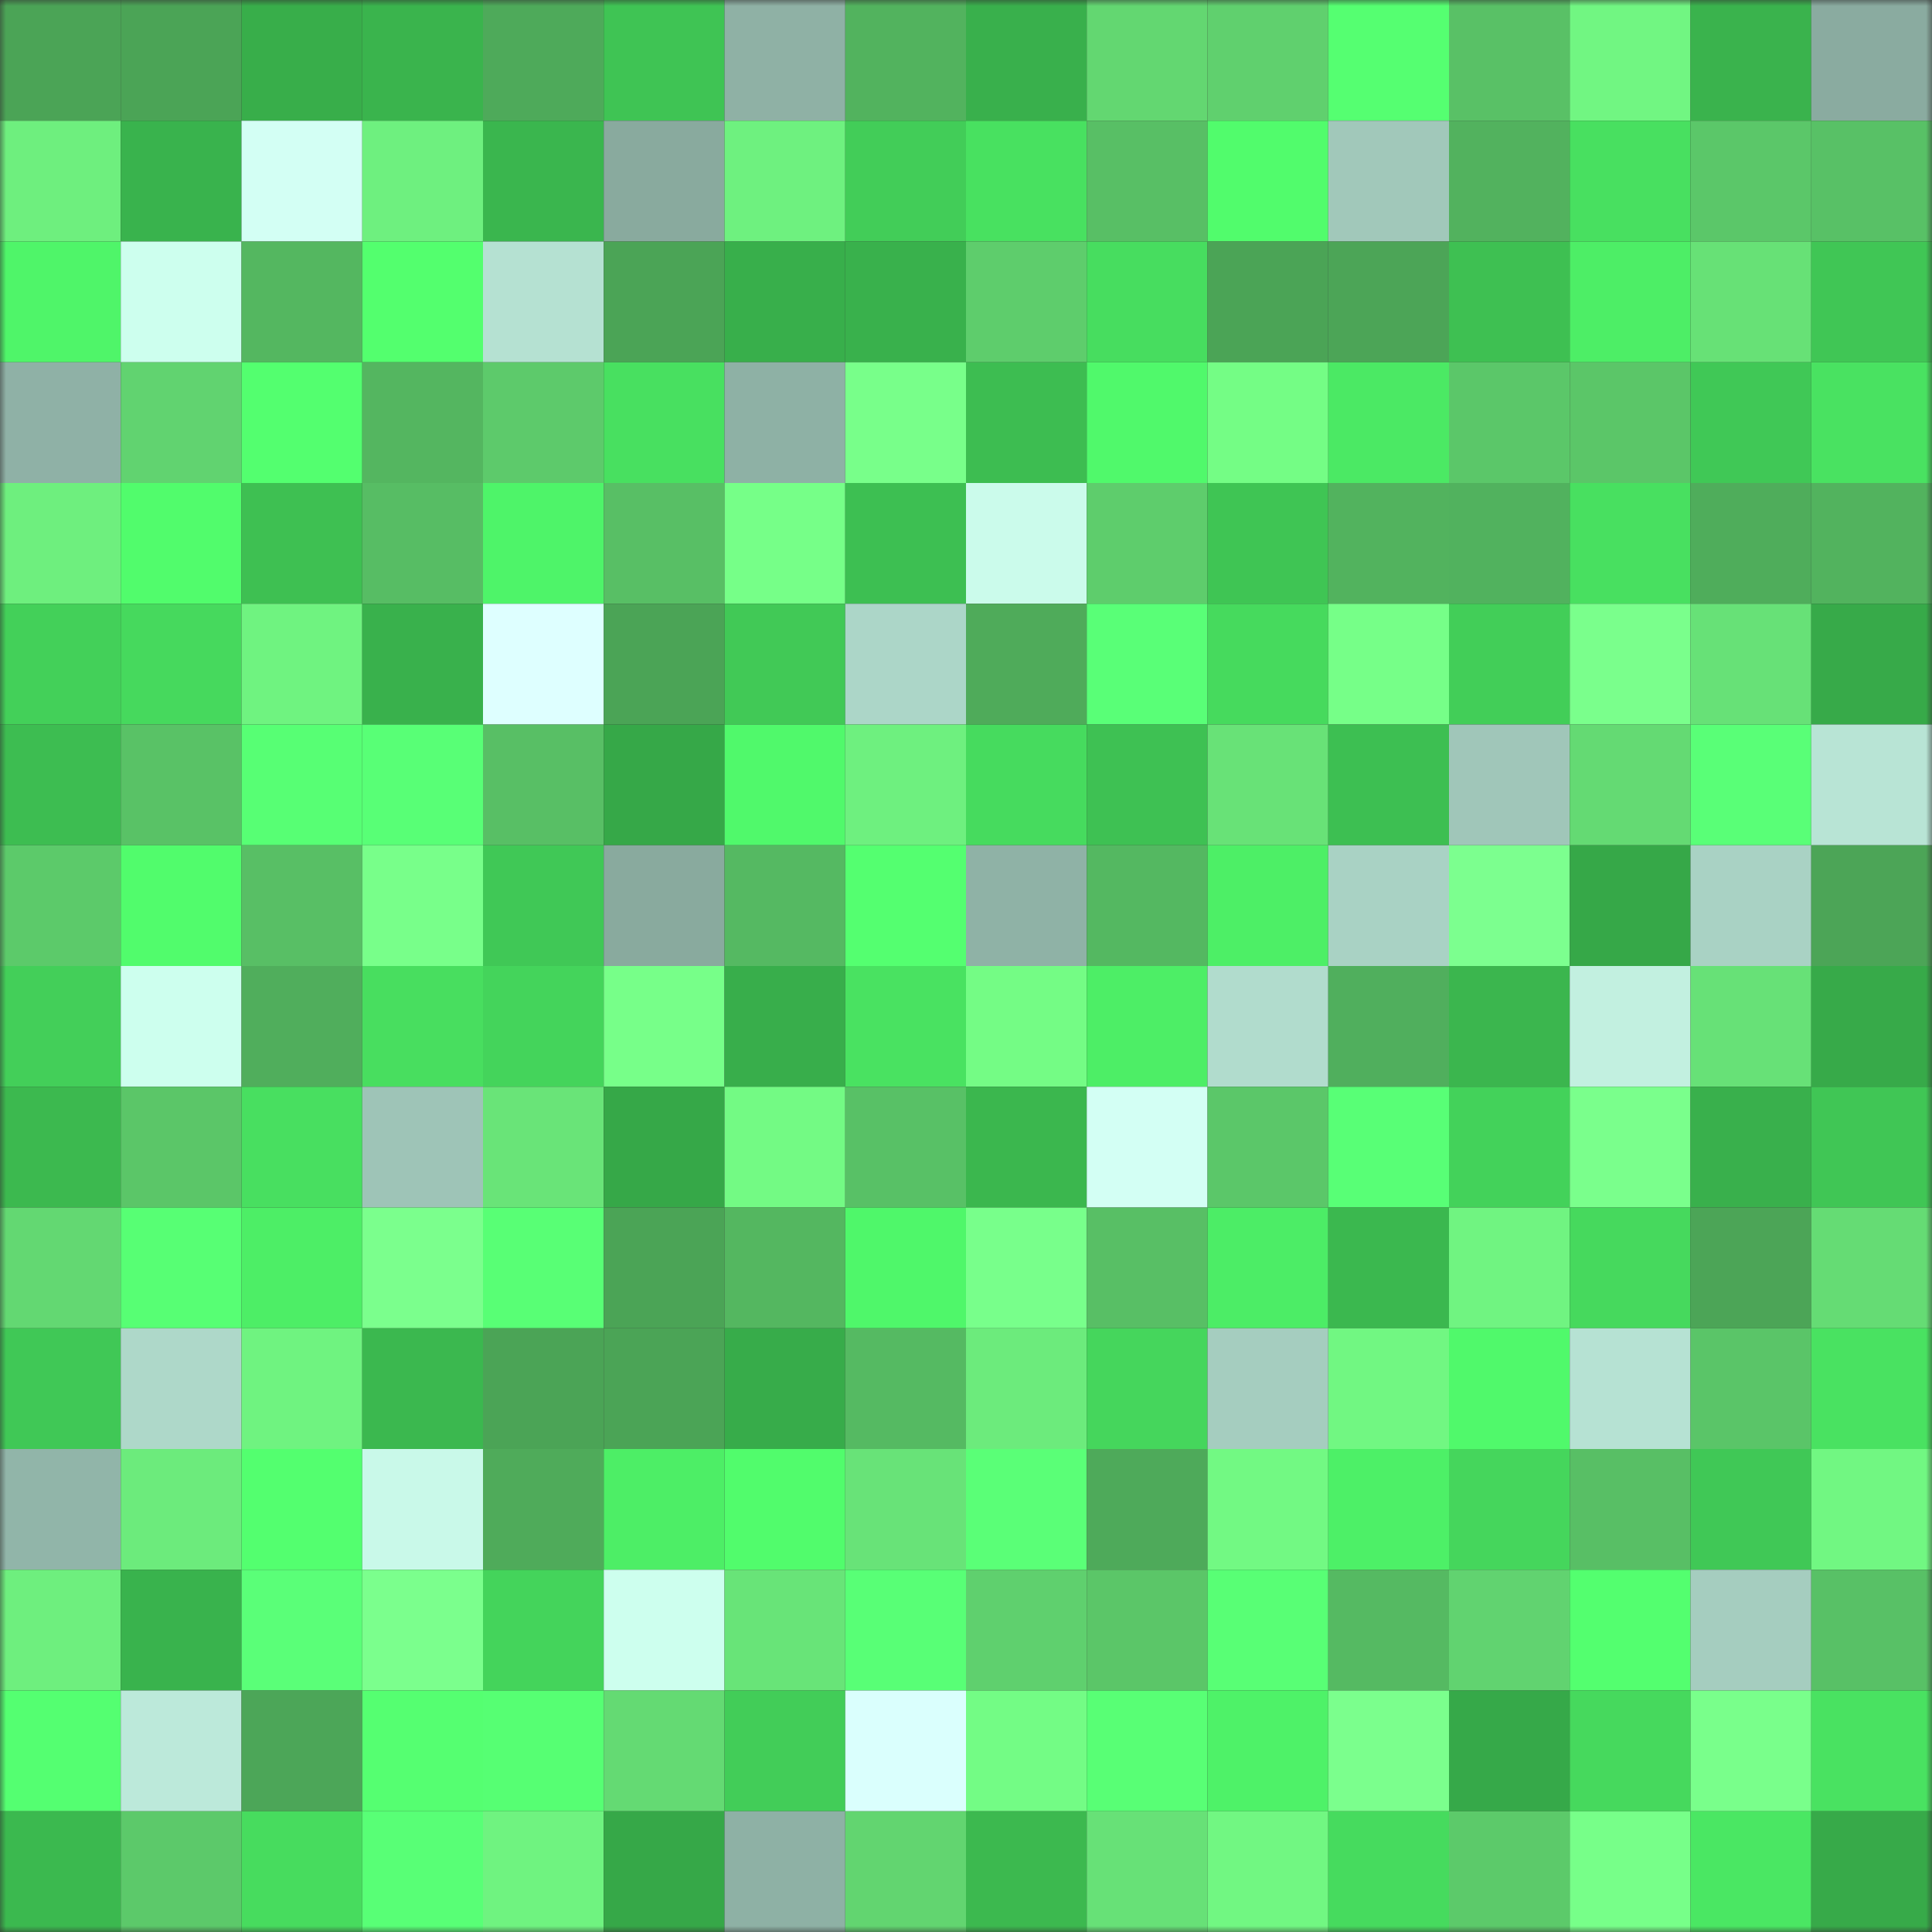 <svg viewBox="0 0 160 160" fill="none" role="img" xmlns="http://www.w3.org/2000/svg" width="240" height="240" name="lens%2Cpurls.lens"><rect x="0" y="0" width="160" height="160" fill="#333333" stroke="none"/><mask id="874357786" mask-type="alpha" maskUnits="userSpaceOnUse" x="0" y="0" width="160" height="160"><rect width="160" height="160" fill="#FFFFFF"></rect></mask><g mask="url(#874357786)"><rect x="0" y="0" width="10" height="10" fill="#4ba456"></rect><rect x="10" y="0" width="10" height="10" fill="#4ba456"></rect><rect x="20" y="0" width="10" height="10" fill="#38ae4a"></rect><rect x="30" y="0" width="10" height="10" fill="#3ab44d"></rect><rect x="40" y="0" width="10" height="10" fill="#4eaa5a"></rect><rect x="50" y="0" width="10" height="10" fill="#3fc454"></rect><rect x="60" y="0" width="10" height="10" fill="#8fb1a5"></rect><rect x="70" y="0" width="10" height="10" fill="#52b35e"></rect><rect x="80" y="0" width="10" height="10" fill="#39b04c"></rect><rect x="90" y="0" width="10" height="10" fill="#63d771"></rect><rect x="100" y="0" width="10" height="10" fill="#60d06e"></rect><rect x="110" y="0" width="10" height="10" fill="#55ff71"></rect><rect x="120" y="0" width="10" height="10" fill="#59c166"></rect><rect x="130" y="0" width="10" height="10" fill="#71f682"></rect><rect x="140" y="0" width="10" height="10" fill="#3ab34d"></rect><rect x="150" y="0" width="10" height="10" fill="#8aaba0"></rect><rect x="0" y="10" width="10" height="10" fill="#6eef7e"></rect><rect x="10" y="10" width="10" height="10" fill="#39b34d"></rect><rect x="20" y="10" width="10" height="10" fill="#d3fff4"></rect><rect x="30" y="10" width="10" height="10" fill="#6ef07f"></rect><rect x="40" y="10" width="10" height="10" fill="#3ab64e"></rect><rect x="50" y="10" width="10" height="10" fill="#89aa9e"></rect><rect x="60" y="10" width="10" height="10" fill="#6ef17f"></rect><rect x="70" y="10" width="10" height="10" fill="#42cd58"></rect><rect x="80" y="10" width="10" height="10" fill="#48e160"></rect><rect x="90" y="10" width="10" height="10" fill="#58bf65"></rect><rect x="100" y="10" width="10" height="10" fill="#51fc6c"></rect><rect x="110" y="10" width="10" height="10" fill="#a1c8ba"></rect><rect x="120" y="10" width="10" height="10" fill="#52b25e"></rect><rect x="130" y="10" width="10" height="10" fill="#48e060"></rect><rect x="140" y="10" width="10" height="10" fill="#5bc769"></rect><rect x="150" y="10" width="10" height="10" fill="#58c166"></rect><rect x="0" y="20" width="10" height="10" fill="#4ff569"></rect><rect x="10" y="20" width="10" height="10" fill="#cdffee"></rect><rect x="20" y="20" width="10" height="10" fill="#54b760"></rect><rect x="30" y="20" width="10" height="10" fill="#53ff6e"></rect><rect x="40" y="20" width="10" height="10" fill="#b5e1d2"></rect><rect x="50" y="20" width="10" height="10" fill="#4ba456"></rect><rect x="60" y="20" width="10" height="10" fill="#38af4b"></rect><rect x="70" y="20" width="10" height="10" fill="#39b14c"></rect><rect x="80" y="20" width="10" height="10" fill="#5ecd6c"></rect><rect x="90" y="20" width="10" height="10" fill="#47dd5f"></rect><rect x="100" y="20" width="10" height="10" fill="#4ba456"></rect><rect x="110" y="20" width="10" height="10" fill="#4ca557"></rect><rect x="120" y="20" width="10" height="10" fill="#3ec052"></rect><rect x="130" y="20" width="10" height="10" fill="#4dee66"></rect><rect x="140" y="20" width="10" height="10" fill="#67e176"></rect><rect x="150" y="20" width="10" height="10" fill="#40c655"></rect><rect x="0" y="30" width="10" height="10" fill="#8fb1a6"></rect><rect x="10" y="30" width="10" height="10" fill="#61d370"></rect><rect x="20" y="30" width="10" height="10" fill="#53ff6f"></rect><rect x="30" y="30" width="10" height="10" fill="#54b660"></rect><rect x="40" y="30" width="10" height="10" fill="#5dca6b"></rect><rect x="50" y="30" width="10" height="10" fill="#48e060"></rect><rect x="60" y="30" width="10" height="10" fill="#8eb1a5"></rect><rect x="70" y="30" width="10" height="10" fill="#78ff8a"></rect><rect x="80" y="30" width="10" height="10" fill="#3dbd51"></rect><rect x="90" y="30" width="10" height="10" fill="#50f96b"></rect><rect x="100" y="30" width="10" height="10" fill="#74fd85"></rect><rect x="110" y="30" width="10" height="10" fill="#4be964"></rect><rect x="120" y="30" width="10" height="10" fill="#5bc769"></rect><rect x="130" y="30" width="10" height="10" fill="#5bc668"></rect><rect x="140" y="30" width="10" height="10" fill="#40c856"></rect><rect x="150" y="30" width="10" height="10" fill="#49e261"></rect><rect x="0" y="40" width="10" height="10" fill="#6eef7e"></rect><rect x="10" y="40" width="10" height="10" fill="#51fc6c"></rect><rect x="20" y="40" width="10" height="10" fill="#3ec052"></rect><rect x="30" y="40" width="10" height="10" fill="#57bd64"></rect><rect x="40" y="40" width="10" height="10" fill="#4ef469"></rect><rect x="50" y="40" width="10" height="10" fill="#58bf65"></rect><rect x="60" y="40" width="10" height="10" fill="#76ff88"></rect><rect x="70" y="40" width="10" height="10" fill="#3dbf52"></rect><rect x="80" y="40" width="10" height="10" fill="#cbfbeb"></rect><rect x="90" y="40" width="10" height="10" fill="#5ecd6c"></rect><rect x="100" y="40" width="10" height="10" fill="#3fc554"></rect><rect x="110" y="40" width="10" height="10" fill="#52b35e"></rect><rect x="120" y="40" width="10" height="10" fill="#51b25e"></rect><rect x="130" y="40" width="10" height="10" fill="#48e060"></rect><rect x="140" y="40" width="10" height="10" fill="#4fad5b"></rect><rect x="150" y="40" width="10" height="10" fill="#52b35e"></rect><rect x="0" y="50" width="10" height="10" fill="#43d059"></rect><rect x="10" y="50" width="10" height="10" fill="#46d95d"></rect><rect x="20" y="50" width="10" height="10" fill="#6ff380"></rect><rect x="30" y="50" width="10" height="10" fill="#39b14c"></rect><rect x="40" y="50" width="10" height="10" fill="#deffff"></rect><rect x="50" y="50" width="10" height="10" fill="#4ba456"></rect><rect x="60" y="50" width="10" height="10" fill="#41c956"></rect><rect x="70" y="50" width="10" height="10" fill="#acd6c8"></rect><rect x="80" y="50" width="10" height="10" fill="#4fab5a"></rect><rect x="90" y="50" width="10" height="10" fill="#59ff77"></rect><rect x="100" y="50" width="10" height="10" fill="#46da5d"></rect><rect x="110" y="50" width="10" height="10" fill="#76ff88"></rect><rect x="120" y="50" width="10" height="10" fill="#42ce58"></rect><rect x="130" y="50" width="10" height="10" fill="#7aff8c"></rect><rect x="140" y="50" width="10" height="10" fill="#67e177"></rect><rect x="150" y="50" width="10" height="10" fill="#37aa49"></rect><rect x="0" y="60" width="10" height="10" fill="#3dbd51"></rect><rect x="10" y="60" width="10" height="10" fill="#59c266"></rect><rect x="20" y="60" width="10" height="10" fill="#57ff74"></rect><rect x="30" y="60" width="10" height="10" fill="#58ff76"></rect><rect x="40" y="60" width="10" height="10" fill="#58bf65"></rect><rect x="50" y="60" width="10" height="10" fill="#36a848"></rect><rect x="60" y="60" width="10" height="10" fill="#50f96b"></rect><rect x="70" y="60" width="10" height="10" fill="#6ef07f"></rect><rect x="80" y="60" width="10" height="10" fill="#46db5e"></rect><rect x="90" y="60" width="10" height="10" fill="#3ec153"></rect><rect x="100" y="60" width="10" height="10" fill="#68e277"></rect><rect x="110" y="60" width="10" height="10" fill="#3dbf52"></rect><rect x="120" y="60" width="10" height="10" fill="#a0c6b9"></rect><rect x="130" y="60" width="10" height="10" fill="#64da73"></rect><rect x="140" y="60" width="10" height="10" fill="#59ff77"></rect><rect x="150" y="60" width="10" height="10" fill="#b8e4d5"></rect><rect x="0" y="70" width="10" height="10" fill="#5cca6a"></rect><rect x="10" y="70" width="10" height="10" fill="#51fc6c"></rect><rect x="20" y="70" width="10" height="10" fill="#58bf65"></rect><rect x="30" y="70" width="10" height="10" fill="#78ff8a"></rect><rect x="40" y="70" width="10" height="10" fill="#40c856"></rect><rect x="50" y="70" width="10" height="10" fill="#89aa9e"></rect><rect x="60" y="70" width="10" height="10" fill="#55b962"></rect><rect x="70" y="70" width="10" height="10" fill="#54ff70"></rect><rect x="80" y="70" width="10" height="10" fill="#8fb2a6"></rect><rect x="90" y="70" width="10" height="10" fill="#54b861"></rect><rect x="100" y="70" width="10" height="10" fill="#4def66"></rect><rect x="110" y="70" width="10" height="10" fill="#a9d2c4"></rect><rect x="120" y="70" width="10" height="10" fill="#7cff8f"></rect><rect x="130" y="70" width="10" height="10" fill="#36a848"></rect><rect x="140" y="70" width="10" height="10" fill="#a9d2c4"></rect><rect x="150" y="70" width="10" height="10" fill="#4ca557"></rect><rect x="0" y="80" width="10" height="10" fill="#43cf59"></rect><rect x="10" y="80" width="10" height="10" fill="#cdffee"></rect><rect x="20" y="80" width="10" height="10" fill="#50ae5c"></rect><rect x="30" y="80" width="10" height="10" fill="#48de5f"></rect><rect x="40" y="80" width="10" height="10" fill="#44d45b"></rect><rect x="50" y="80" width="10" height="10" fill="#77ff89"></rect><rect x="60" y="80" width="10" height="10" fill="#38ae4b"></rect><rect x="70" y="80" width="10" height="10" fill="#49e261"></rect><rect x="80" y="80" width="10" height="10" fill="#74fc85"></rect><rect x="90" y="80" width="10" height="10" fill="#4dee66"></rect><rect x="100" y="80" width="10" height="10" fill="#b1dccd"></rect><rect x="110" y="80" width="10" height="10" fill="#50af5d"></rect><rect x="120" y="80" width="10" height="10" fill="#3bb64e"></rect><rect x="130" y="80" width="10" height="10" fill="#c2f0e0"></rect><rect x="140" y="80" width="10" height="10" fill="#67e177"></rect><rect x="150" y="80" width="10" height="10" fill="#37aa49"></rect><rect x="0" y="90" width="10" height="10" fill="#3cb94f"></rect><rect x="10" y="90" width="10" height="10" fill="#5bc668"></rect><rect x="20" y="90" width="10" height="10" fill="#48df60"></rect><rect x="30" y="90" width="10" height="10" fill="#9ec4b7"></rect><rect x="40" y="90" width="10" height="10" fill="#69e478"></rect><rect x="50" y="90" width="10" height="10" fill="#36a848"></rect><rect x="60" y="90" width="10" height="10" fill="#73fa84"></rect><rect x="70" y="90" width="10" height="10" fill="#58c166"></rect><rect x="80" y="90" width="10" height="10" fill="#3bb74e"></rect><rect x="90" y="90" width="10" height="10" fill="#d3fff4"></rect><rect x="100" y="90" width="10" height="10" fill="#5bc769"></rect><rect x="110" y="90" width="10" height="10" fill="#58ff76"></rect><rect x="120" y="90" width="10" height="10" fill="#43d25a"></rect><rect x="130" y="90" width="10" height="10" fill="#7aff8c"></rect><rect x="140" y="90" width="10" height="10" fill="#39b04c"></rect><rect x="150" y="90" width="10" height="10" fill="#40c655"></rect><rect x="0" y="100" width="10" height="10" fill="#63d872"></rect><rect x="10" y="100" width="10" height="10" fill="#57ff74"></rect><rect x="20" y="100" width="10" height="10" fill="#4dee66"></rect><rect x="30" y="100" width="10" height="10" fill="#7bff8d"></rect><rect x="40" y="100" width="10" height="10" fill="#58ff75"></rect><rect x="50" y="100" width="10" height="10" fill="#4ba456"></rect><rect x="60" y="100" width="10" height="10" fill="#54b760"></rect><rect x="70" y="100" width="10" height="10" fill="#4ff76a"></rect><rect x="80" y="100" width="10" height="10" fill="#78ff8b"></rect><rect x="90" y="100" width="10" height="10" fill="#58bf65"></rect><rect x="100" y="100" width="10" height="10" fill="#4ced66"></rect><rect x="110" y="100" width="10" height="10" fill="#3bb84f"></rect><rect x="120" y="100" width="10" height="10" fill="#70f481"></rect><rect x="130" y="100" width="10" height="10" fill="#46d95d"></rect><rect x="140" y="100" width="10" height="10" fill="#4ca557"></rect><rect x="150" y="100" width="10" height="10" fill="#65dc74"></rect><rect x="0" y="110" width="10" height="10" fill="#40c856"></rect><rect x="10" y="110" width="10" height="10" fill="#aed8c9"></rect><rect x="20" y="110" width="10" height="10" fill="#6ff380"></rect><rect x="30" y="110" width="10" height="10" fill="#3bb84f"></rect><rect x="40" y="110" width="10" height="10" fill="#4ba456"></rect><rect x="50" y="110" width="10" height="10" fill="#4ba456"></rect><rect x="60" y="110" width="10" height="10" fill="#37ac4a"></rect><rect x="70" y="110" width="10" height="10" fill="#55ba62"></rect><rect x="80" y="110" width="10" height="10" fill="#6ceb7c"></rect><rect x="90" y="110" width="10" height="10" fill="#45d65c"></rect><rect x="100" y="110" width="10" height="10" fill="#a5cdbf"></rect><rect x="110" y="110" width="10" height="10" fill="#71f782"></rect><rect x="120" y="110" width="10" height="10" fill="#50f96b"></rect><rect x="130" y="110" width="10" height="10" fill="#b6e2d3"></rect><rect x="140" y="110" width="10" height="10" fill="#5ac568"></rect><rect x="150" y="110" width="10" height="10" fill="#49e261"></rect><rect x="0" y="120" width="10" height="10" fill="#91b5a9"></rect><rect x="10" y="120" width="10" height="10" fill="#6ceb7c"></rect><rect x="20" y="120" width="10" height="10" fill="#53ff6f"></rect><rect x="30" y="120" width="10" height="10" fill="#c9f9e9"></rect><rect x="40" y="120" width="10" height="10" fill="#4fab5a"></rect><rect x="50" y="120" width="10" height="10" fill="#4dee66"></rect><rect x="60" y="120" width="10" height="10" fill="#51fc6c"></rect><rect x="70" y="120" width="10" height="10" fill="#68e378"></rect><rect x="80" y="120" width="10" height="10" fill="#5aff77"></rect><rect x="90" y="120" width="10" height="10" fill="#4eaa5a"></rect><rect x="100" y="120" width="10" height="10" fill="#72f983"></rect><rect x="110" y="120" width="10" height="10" fill="#4df067"></rect><rect x="120" y="120" width="10" height="10" fill="#45d65c"></rect><rect x="130" y="120" width="10" height="10" fill="#58bf65"></rect><rect x="140" y="120" width="10" height="10" fill="#40c856"></rect><rect x="150" y="120" width="10" height="10" fill="#71f782"></rect><rect x="0" y="130" width="10" height="10" fill="#6eef7e"></rect><rect x="10" y="130" width="10" height="10" fill="#39b34d"></rect><rect x="20" y="130" width="10" height="10" fill="#5aff78"></rect><rect x="30" y="130" width="10" height="10" fill="#7bff8d"></rect><rect x="40" y="130" width="10" height="10" fill="#44d45b"></rect><rect x="50" y="130" width="10" height="10" fill="#cdffee"></rect><rect x="60" y="130" width="10" height="10" fill="#68e478"></rect><rect x="70" y="130" width="10" height="10" fill="#58ff76"></rect><rect x="80" y="130" width="10" height="10" fill="#5fd06e"></rect><rect x="90" y="130" width="10" height="10" fill="#5bc668"></rect><rect x="100" y="130" width="10" height="10" fill="#58ff75"></rect><rect x="110" y="130" width="10" height="10" fill="#55ba62"></rect><rect x="120" y="130" width="10" height="10" fill="#61d370"></rect><rect x="130" y="130" width="10" height="10" fill="#53ff6f"></rect><rect x="140" y="130" width="10" height="10" fill="#a5cdbf"></rect><rect x="150" y="130" width="10" height="10" fill="#58c166"></rect><rect x="0" y="140" width="10" height="10" fill="#54ff71"></rect><rect x="10" y="140" width="10" height="10" fill="#bce9da"></rect><rect x="20" y="140" width="10" height="10" fill="#4ca658"></rect><rect x="30" y="140" width="10" height="10" fill="#55ff71"></rect><rect x="40" y="140" width="10" height="10" fill="#56ff73"></rect><rect x="50" y="140" width="10" height="10" fill="#64da73"></rect><rect x="60" y="140" width="10" height="10" fill="#42cd58"></rect><rect x="70" y="140" width="10" height="10" fill="#dafffd"></rect><rect x="80" y="140" width="10" height="10" fill="#73fc85"></rect><rect x="90" y="140" width="10" height="10" fill="#58ff75"></rect><rect x="100" y="140" width="10" height="10" fill="#4ef268"></rect><rect x="110" y="140" width="10" height="10" fill="#7bff8d"></rect><rect x="120" y="140" width="10" height="10" fill="#36a949"></rect><rect x="130" y="140" width="10" height="10" fill="#46d95d"></rect><rect x="140" y="140" width="10" height="10" fill="#79ff8b"></rect><rect x="150" y="140" width="10" height="10" fill="#49e261"></rect><rect x="0" y="150" width="10" height="10" fill="#3bb94f"></rect><rect x="10" y="150" width="10" height="10" fill="#5cc96a"></rect><rect x="20" y="150" width="10" height="10" fill="#47dc5e"></rect><rect x="30" y="150" width="10" height="10" fill="#58ff76"></rect><rect x="40" y="150" width="10" height="10" fill="#6ff380"></rect><rect x="50" y="150" width="10" height="10" fill="#36a848"></rect><rect x="60" y="150" width="10" height="10" fill="#8eb1a5"></rect><rect x="70" y="150" width="10" height="10" fill="#62d570"></rect><rect x="80" y="150" width="10" height="10" fill="#3cb94f"></rect><rect x="90" y="150" width="10" height="10" fill="#67e177"></rect><rect x="100" y="150" width="10" height="10" fill="#71f782"></rect><rect x="110" y="150" width="10" height="10" fill="#46db5e"></rect><rect x="120" y="150" width="10" height="10" fill="#5cca6a"></rect><rect x="130" y="150" width="10" height="10" fill="#77ff89"></rect><rect x="140" y="150" width="10" height="10" fill="#4ae763"></rect><rect x="150" y="150" width="10" height="10" fill="#37aa49"></rect></g></svg>
